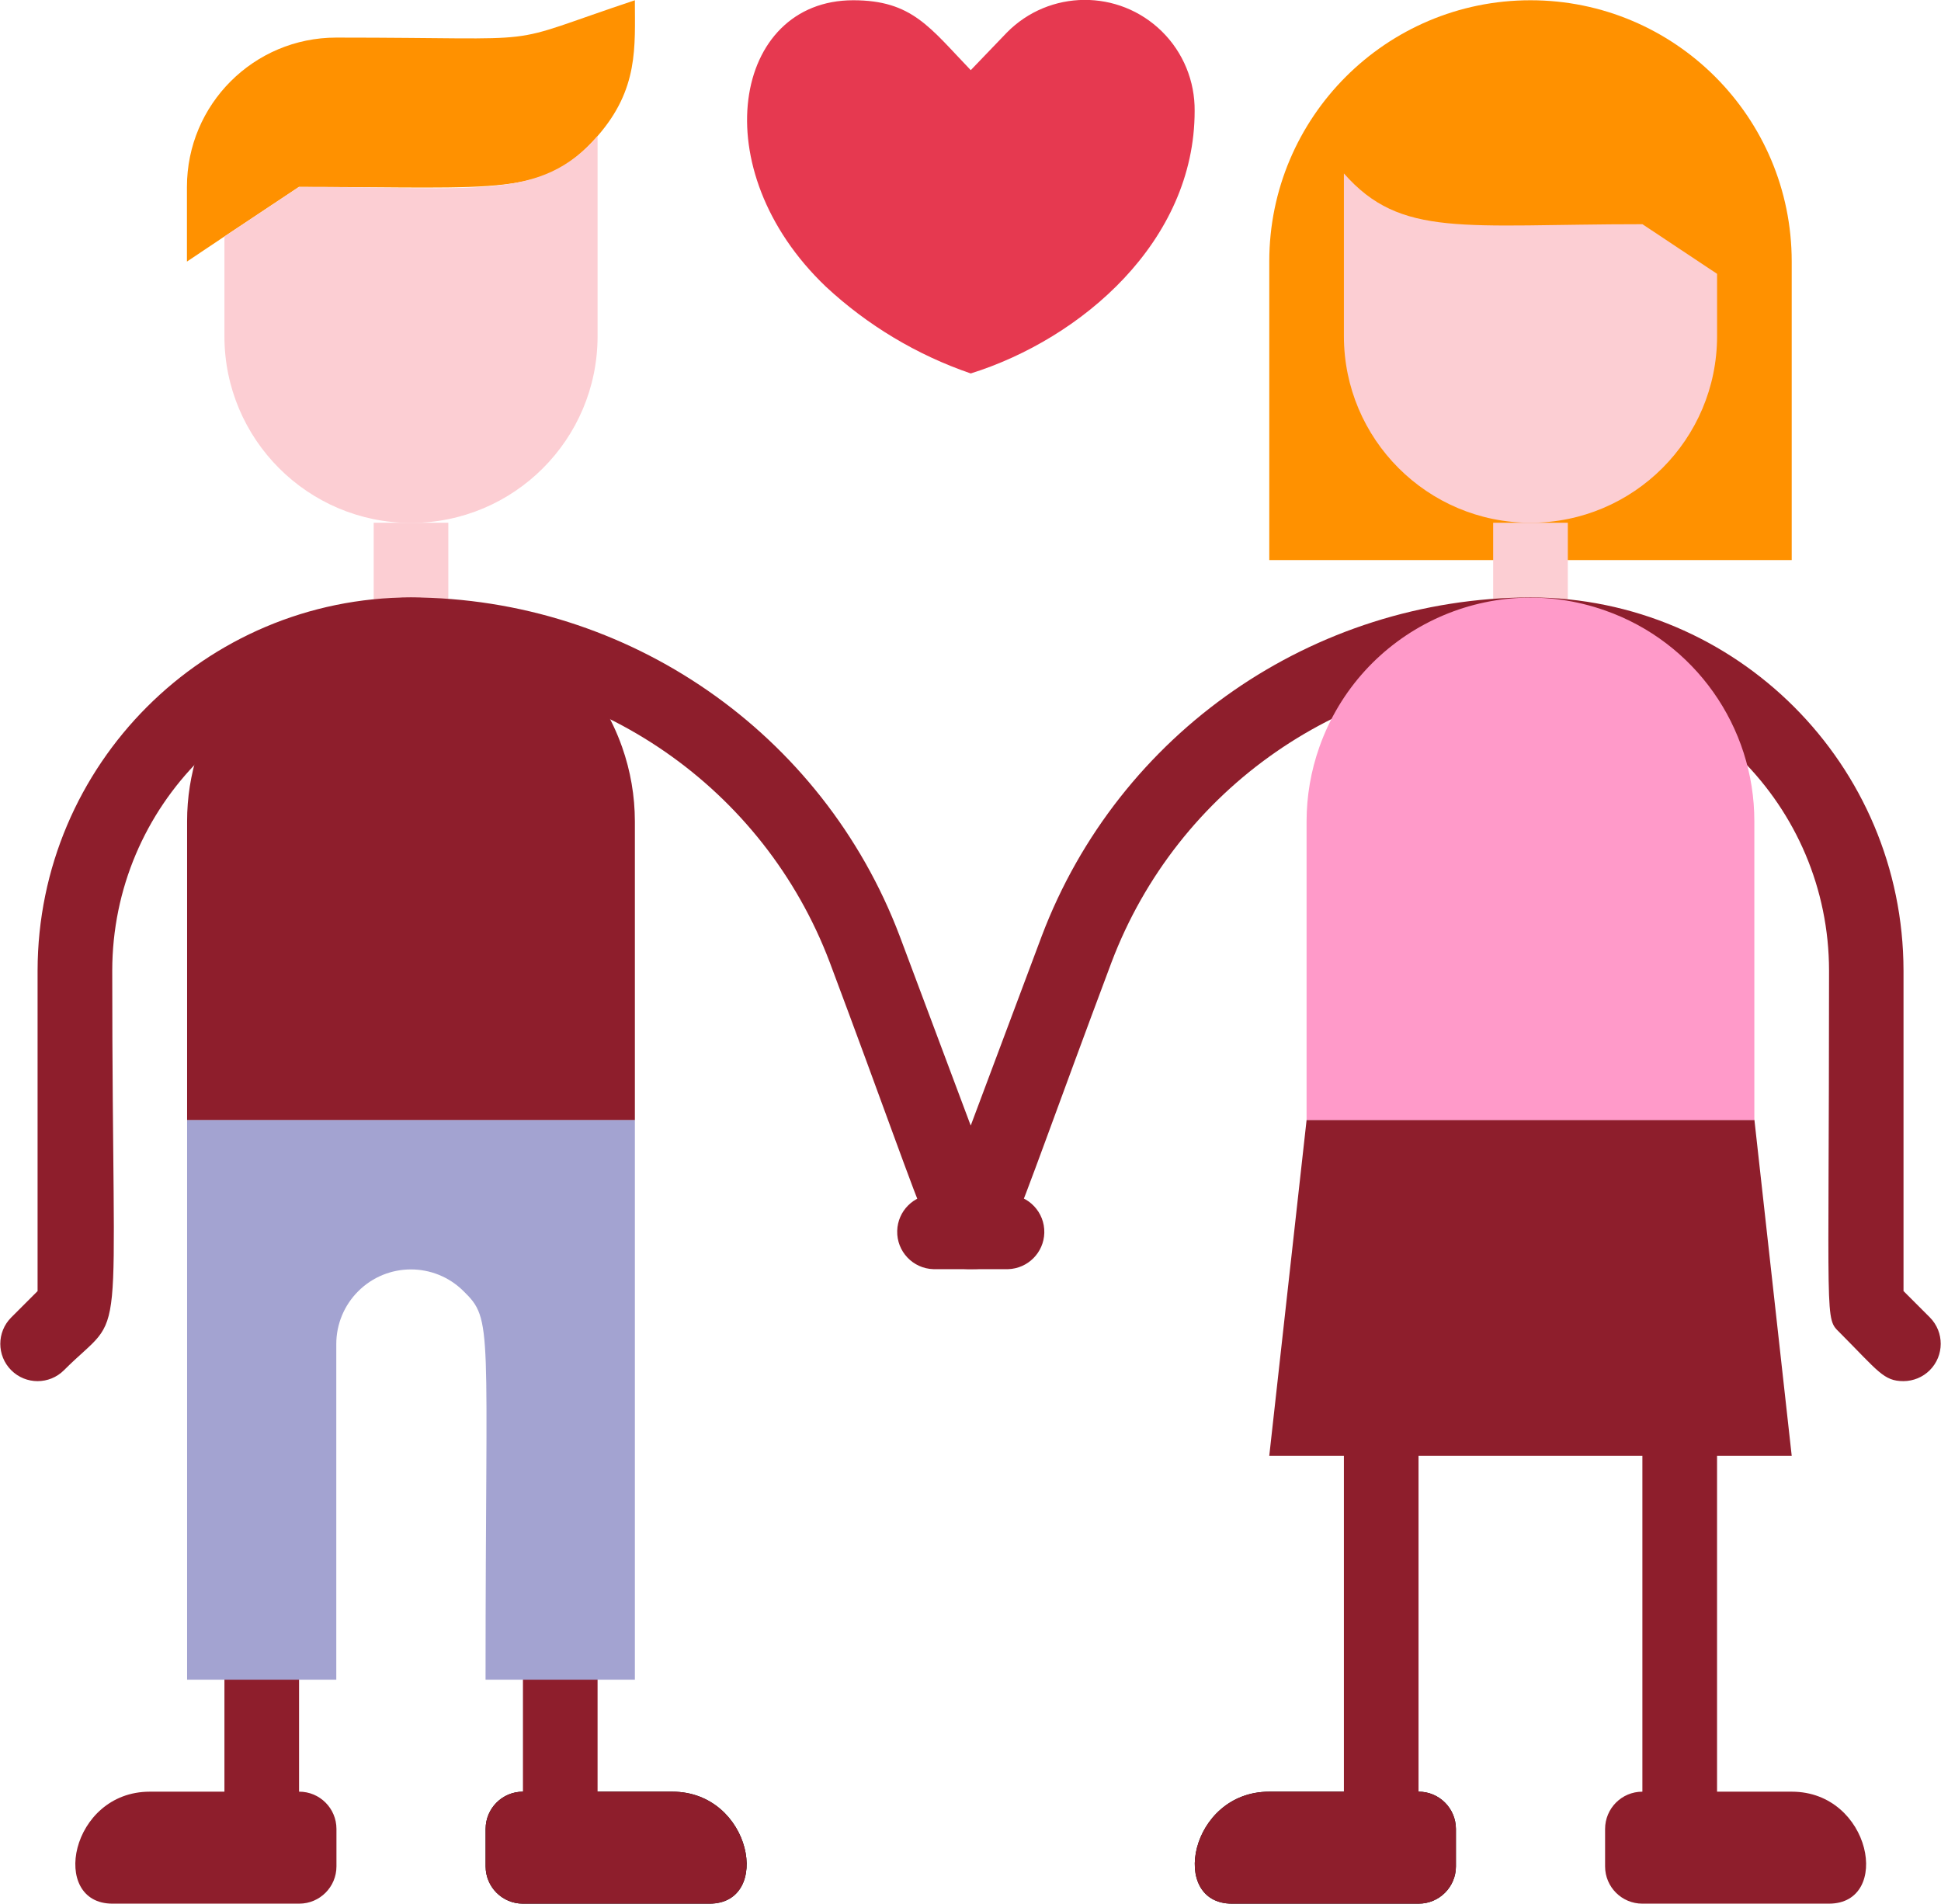 <?xml version="1.0" encoding="utf-8"?>
<!-- Generator: Adobe Illustrator 15.0.0, SVG Export Plug-In . SVG Version: 6.00 Build 0)  -->
<!DOCTYPE svg PUBLIC "-//W3C//DTD SVG 1.1//EN" "http://www.w3.org/Graphics/SVG/1.1/DTD/svg11.dtd">
<svg version="1.1" id="Calque_1" xmlns="http://www.w3.org/2000/svg" xmlns:xlink="http://www.w3.org/1999/xlink" x="0px" y="0px"
	 width="61.094px" height="59.91px" viewBox="0 0 61.094 59.91" enable-background="new 0 0 61.094 59.91" xml:space="preserve">
<g transform="translate(108.014 335.007)">
	<g transform="translate(-92.729 -278.621)">
		<path d="M7.047,3.524H1.174C0.526,3.525,0.001,3,0,2.352C0,2.351,0,2.35,0,2.349V1.174C0,0.526,0.524,0,1.172,0
			c0.001,0,0.002,0,0.003,0h4.7C8.381,0,9.038,3.524,7.047,3.524z"/>
	</g>
	<g transform="translate(-92.729 -278.621)">
		<path fill="#8E1E2C" d="M7.047,3.524H1.174C0.526,3.525,0.001,3,0,2.352C0,2.351,0,2.35,0,2.349V1.174C0,0.526,0.524,0,1.172,0
			c0.001,0,0.002,0,0.003,0h4.7C8.381,0,9.038,3.524,7.047,3.524z"/>
	</g>
	<g transform="translate(-105.643 -278.621)">
		<path fill="#8E1E2C" d="M7.042,3.524H1.169C-0.824,3.524-0.163,0,2.344,0h4.7c0.648-0.002,1.174,0.523,1.175,1.171
			c0,0.001,0,0.003,0,0.004V2.35C8.22,2.998,7.695,3.524,7.047,3.524C7.046,3.524,7.044,3.524,7.042,3.524z"/>
	</g>
	<g transform="translate(-70.407 -278.621)">
		<path d="M7.041,3.524H1.168C-0.824,3.524-0.164,0,2.344,0h4.699c0.648-0.002,1.174,0.523,1.176,1.171c0,0.001,0,0.003,0,0.004
			V2.35c0,0.648-0.524,1.174-1.172,1.174C7.045,3.524,7.043,3.524,7.041,3.524z"/>
	</g>
	<g transform="translate(-70.407 -278.621)">
		<g>
			<path fill="#8E1E2C" d="M7.041,3.524H1.168C-0.824,3.524-0.164,0,2.344,0h4.699c0.648-0.002,1.174,0.523,1.176,1.171
				c0,0.001,0,0.003,0,0.004V2.35c0,0.648-0.524,1.174-1.172,1.174C7.045,3.524,7.043,3.524,7.041,3.524z"/>
		</g>
	</g>
	<g transform="translate(-57.493 -278.621)">
		<g>
			<path fill="#8E1E2C" d="M7.047,3.524H1.174C0.526,3.525,0,3,0,2.352C0,2.351,0,2.35,0,2.349V1.174C0,0.526,0.524,0,1.172,0h0.002
				h4.701C8.381,0,9.038,3.524,7.047,3.524z"/>
		</g>
	</g>
	<g transform="translate(-65.714 -290.358)">
		<path fill="#8E1E2C" d="M0,12.912V1.167C0.018,0.518,0.56,0.008,1.209,0.026c0.622,0.019,1.122,0.519,1.14,1.141v11.745
			c-0.019,0.648-0.56,1.159-1.208,1.14C0.518,14.034,0.018,13.534,0,12.912z"/>
	</g>
	<g transform="translate(-56.318 -290.358)">
		<g>
			<path fill="#8E1E2C" d="M-0.001,12.912V1.167c0.02-0.648,0.561-1.159,1.209-1.141c0.623,0.019,1.123,0.519,1.141,1.141v11.745
				c-0.02,0.648-0.561,1.159-1.209,1.14C0.519,14.034,0.019,13.534-0.001,12.912z"/>
		</g>
	</g>
	<g transform="translate(-100.95 -283.311)">
		<path fill="#8E1E2C" d="M0,4.693V1.169C0.019,0.52,0.56,0.011,1.209,0.028c0.622,0.02,1.122,0.52,1.14,1.141v3.524
			C2.33,5.342,1.789,5.852,1.14,5.833C0.518,5.815,0.018,5.315,0,4.693z"/>
	</g>
	<g transform="translate(-91.554 -283.311)">
		<path fill="#8E1E2C" d="M0,4.693V1.169C0.019,0.52,0.56,0.011,1.209,0.028c0.622,0.02,1.122,0.52,1.14,1.141v3.524
			C2.33,5.342,1.789,5.852,1.14,5.833C0.518,5.815,0.018,5.315,0,4.693z"/>
	</g>
	<g transform="translate(-79.8 -297.414)">
		<path fill="#8E1E2C" d="M3.515,2.349H1.166c-0.648-0.019-1.159-0.56-1.14-1.208C0.044,0.518,0.544,0.018,1.166,0h2.349
			c0.648,0.019,1.16,0.561,1.141,1.209C4.638,1.83,4.138,2.33,3.515,2.349z"/>
	</g>
	<g transform="translate(-102.125 -334.999)">
		<g>
			<path fill="#FF9100" d="M14.094,0c0,1.469,0.123,2.789-1.175,4.275c-1.691,1.923-2.967,1.6-9.4,1.6
				C0.693,7.754,1.474,7.234-0.005,8.224V5.875c0-2.596,2.104-4.7,4.7-4.7l0,0C11.747,1.175,9.657,1.479,14.094,0z"/>
		</g>
	</g>
	<g transform="translate(-68.063 -334.999)">
		<g>
			<path fill="#FF9100" d="M16.444,17.618H0v-9.4C0.002,3.679,3.683,0,8.222,0c4.541,0,8.222,3.681,8.222,8.222V17.618z"/>
		</g>
	</g>
	<g transform="translate(-100.95 -330.723)">
		<g>
			<path fill="#FCCED3" d="M11.745,0v6.3c-0.001,3.243-2.63,5.872-5.873,5.873C2.628,12.171-0.001,9.54,0,6.296V3.16l2.349-1.562
				C7.992,1.597,9.945,2.047,11.745,0z"/>
		</g>
	</g>
	<g transform="translate(-102.125 -299.763)">
		<g>
			<g>
				<path fill="#A3A3D1" d="M14.094,0v17.618h-4.7c0-11.187,0.25-11.31-0.693-12.228c-0.918-0.914-2.405-0.912-3.32,0.008
					c-0.437,0.438-0.683,1.03-0.685,1.648v10.571H0V0H14.094z"/>
			</g>
		</g>
	</g>
	<g transform="translate(-96.252 -318.555)">
		<path fill="#FCCED3" d="M0,2.349V0h2.349v2.349C2.33,2.998,1.789,3.508,1.14,3.489C0.518,3.471,0.018,2.971,0,2.349z"/>
	</g>
	<g transform="translate(-65.714 -329.549)">
		<g>
			<path fill="#FCCED3" d="M0,0v5.121c0.001,3.243,2.63,5.872,5.873,5.873c3.243-0.001,5.872-2.63,5.873-5.873V3.16L9.397,1.598
				C3.755,1.597,1.8,2.047,0,0z"/>
		</g>
	</g>
	<g transform="translate(-61.016 -318.555)">
		<g>
			<path fill="#FCCED3" d="M2.35,2.349V0H0v2.349c0.02,0.649,0.561,1.159,1.209,1.141C1.831,3.471,2.331,2.971,2.35,2.349z"/>
		</g>
	</g>
	<g transform="translate(-68.063 -299.763)">
		<g>
			<path fill="#8E1E2C" d="M16.444,10.571H0L1.175,0H15.27L16.444,10.571z"/>
		</g>
	</g>
	<g transform="translate(-108.014 -316.206)">
		<path fill="#8E1E2C" d="M59.914,24.665c-0.623,0-0.793-0.307-2-1.52c-0.492-0.492-0.344-0.083-0.344-11.4
			c-0.004-5.189-4.211-9.396-9.4-9.399c-5.863,0.019-11.106,3.653-13.184,9.136c-3.592,9.581-3.334,9.657-4.435,9.657
			c-1.125,0-0.963-0.399-4.435-9.657c-2.076-5.483-7.32-9.117-13.183-9.136c-5.19,0.004-9.396,4.21-9.4,9.399
			c0,12.533,0.48,10.578-1.519,12.576c-0.459,0.459-1.203,0.459-1.661,0s-0.458-1.201,0-1.66l0.83-0.83V11.745
			C1.191,5.26,6.45,0.004,12.936,0c6.842,0.021,12.961,4.261,15.383,10.659l2.235,5.963l2.235-5.963
			C35.211,4.261,41.33,0.02,48.172,0c6.482,0.01,11.734,5.263,11.742,11.746v10.084l0.83,0.83c0.457,0.461,0.455,1.205-0.006,1.664
			C60.52,24.541,60.223,24.663,59.914,24.665z"/>
	</g>
	<g transform="translate(-84.5 -335.007)">
		<g>
			<path fill="#E63950" d="M14.088,3.495c0,4.1-3.559,7.165-7.047,8.258c-1.694-0.581-3.248-1.512-4.56-2.731
				c-3.879-3.7-2.915-9.014,0.86-9.014c1.856,0,2.409,0.859,3.7,2.2l1.135-1.182c1.338-1.358,3.524-1.374,4.883-0.035
				C13.728,1.65,14.099,2.555,14.088,3.495z"/>
		</g>
	</g>
	<g transform="translate(-102.125 -316.22)">
		<g>
			<path fill="#8E1E2C" d="M14.094,7.061v9.399H0V7.061c-0.003-2.986,1.882-5.648,4.7-6.636c3.67-1.296,7.696,0.628,8.992,4.298
				C13.957,5.474,14.093,6.264,14.094,7.061z"/>
		</g>
	</g>
	<g transform="translate(-66.889 -316.22)">
		<g>
			<path fill="#FF9AC9" d="M0,7.061v9.399h14.094V7.061c0.003-2.986-1.882-5.648-4.699-6.636c-3.67-1.296-7.695,0.628-8.992,4.298
				C0.137,5.474,0.001,6.264,0,7.061z"/>
		</g>
	</g>
</g>
</svg>
